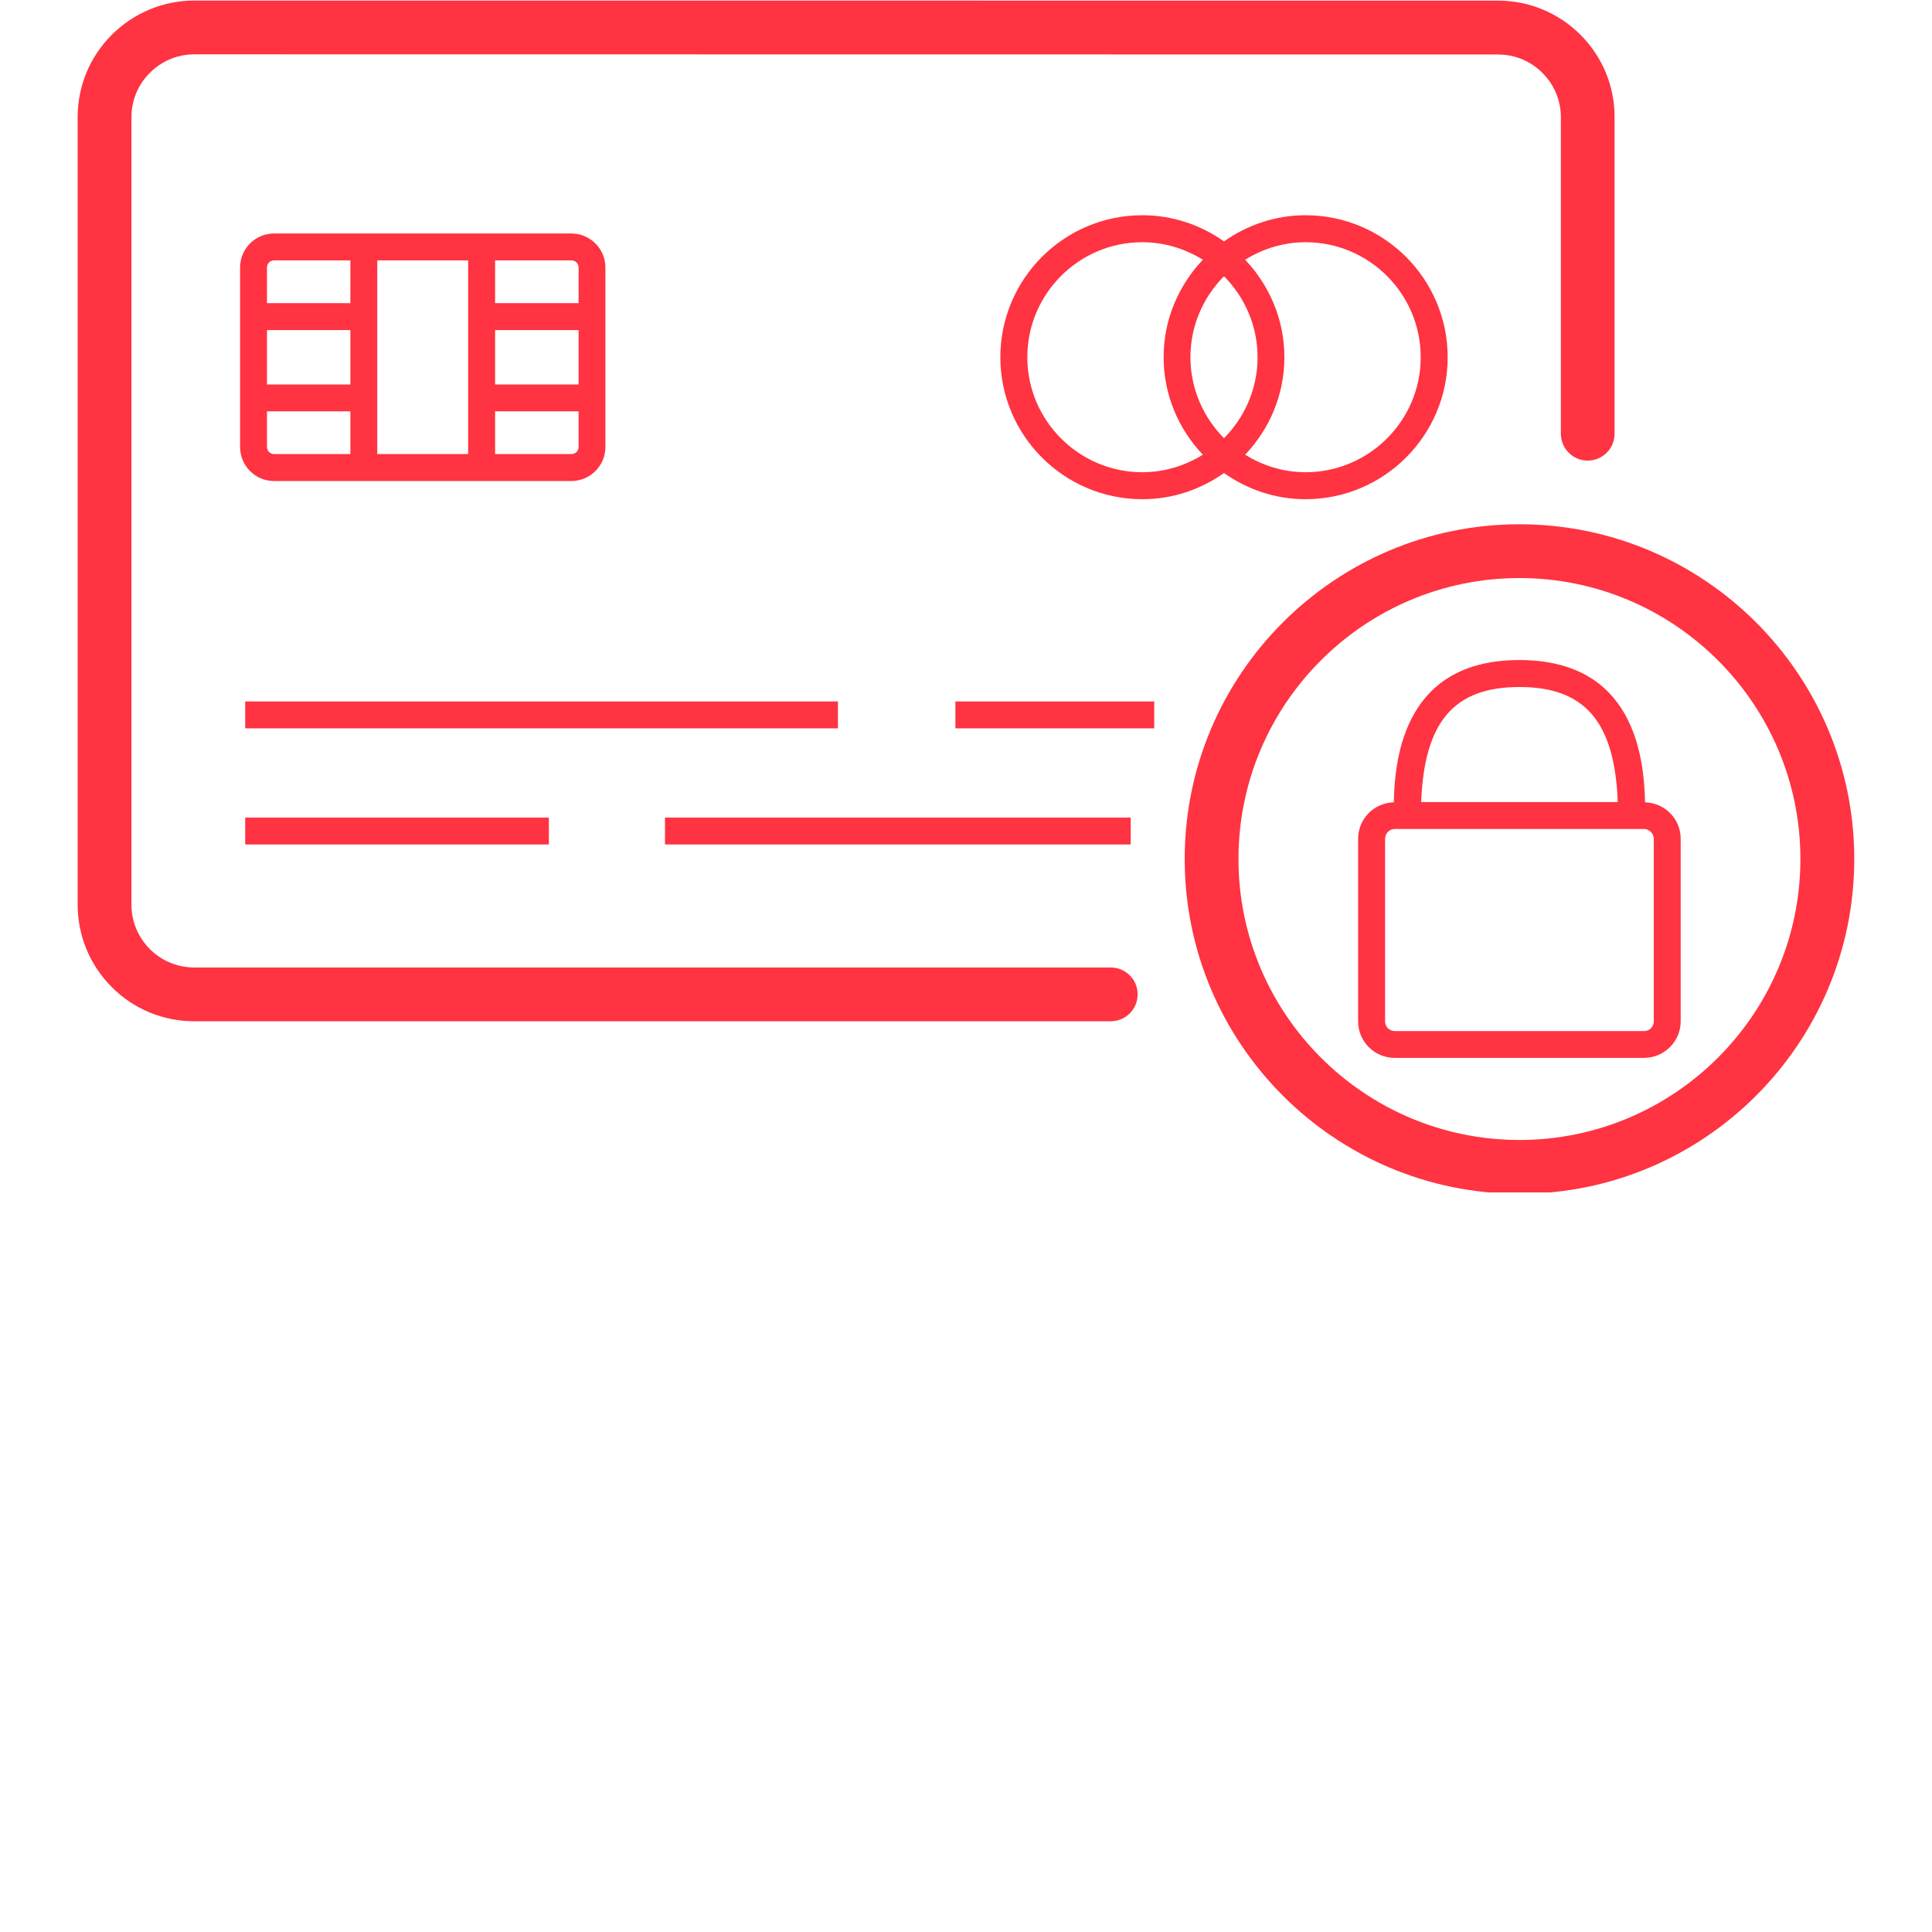 <svg xmlns="http://www.w3.org/2000/svg" xmlns:xlink="http://www.w3.org/1999/xlink" width="128" zoomAndPan="magnify" viewBox="0 0 96 96" height="128" preserveAspectRatio="xMidYMid meet" version="1.0"><defs><clipPath id="b5baa8cb99"><path d="M 3.859 0 L 81 0 L 81 51 L 3.859 51 Z M 3.859 0 " clip-rule="nonzero"/></clipPath><clipPath id="810fe4e216"><path d="M 58 26 L 92.359 26 L 92.359 59.25 L 58 59.25 Z M 58 26 " clip-rule="nonzero"/></clipPath><clipPath id="741f009c7d"><path d="M 46.043 48.371 L 48.25 48.371 L 48.25 50.203 L 46.043 50.203 Z M 46.043 48.371 " clip-rule="nonzero"/></clipPath><clipPath id="74521a4c8d"><path d="M 48.227 49.051 C 47.25 50.551 46.352 50.25 46.125 49.949 C 45.977 49.648 46.125 48.676 46.426 48.449 C 46.727 48.227 47.926 48.602 47.926 48.602 " clip-rule="nonzero"/></clipPath></defs><g clip-path="url(#b5baa8cb99)"><path fill="#ff3341" d="M 55.191 48.074 L 9.668 48.074 C 9.664 48.074 9.66 48.074 9.66 48.074 C 8.824 48.074 8.039 47.75 7.449 47.164 C 6.859 46.57 6.531 45.785 6.531 44.949 L 6.531 5.836 C 6.531 4.996 6.852 4.211 7.445 3.621 C 8.039 3.027 8.824 2.699 9.66 2.699 L 74.426 2.707 C 74.43 2.707 74.434 2.707 74.434 2.707 C 75.266 2.707 76.055 3.031 76.641 3.621 C 77.234 4.211 77.559 4.996 77.559 5.836 L 77.559 21.551 C 77.559 22.289 78.156 22.887 78.891 22.887 C 79.629 22.887 80.227 22.289 80.227 21.551 L 80.227 5.836 C 80.234 4.281 79.629 2.828 78.535 1.73 C 77.438 0.637 75.98 0.031 74.434 0.031 C 74.434 0.031 74.43 0.031 74.426 0.031 L 9.664 0.027 C 8.109 0.027 6.652 0.637 5.555 1.73 C 4.457 2.824 3.855 4.289 3.859 5.836 L 3.859 44.949 C 3.859 46.5 4.465 47.961 5.562 49.055 C 6.652 50.148 8.109 50.746 9.656 50.746 C 9.66 50.746 9.668 50.746 9.668 50.746 L 55.191 50.746 C 55.934 50.746 56.527 50.148 56.527 49.41 C 56.531 48.676 55.934 48.074 55.191 48.074 Z M 55.191 48.074 " fill-opacity="1" fill-rule="nonzero"/></g><path fill="#ff3341" d="M 60.82 11.996 C 59.672 11.184 58.277 10.695 56.762 10.695 C 52.871 10.695 49.707 13.859 49.707 17.75 C 49.707 21.641 52.871 24.805 56.762 24.805 C 58.277 24.805 59.672 24.316 60.82 23.504 C 61.969 24.316 63.363 24.805 64.871 24.805 C 68.766 24.805 71.934 21.641 71.934 17.75 C 71.934 13.863 68.77 10.695 64.871 10.695 C 63.363 10.695 61.969 11.184 60.82 11.996 Z M 60.82 21.773 C 59.793 20.738 59.152 19.316 59.152 17.75 C 59.152 16.184 59.789 14.762 60.82 13.727 C 61.848 14.762 62.488 16.184 62.488 17.75 C 62.488 19.316 61.848 20.738 60.82 21.773 Z M 51.047 17.75 C 51.047 14.598 53.613 12.035 56.762 12.035 C 57.867 12.035 58.891 12.363 59.77 12.906 C 58.566 14.176 57.82 15.871 57.82 17.75 C 57.82 19.629 58.566 21.328 59.77 22.594 C 58.891 23.137 57.867 23.465 56.762 23.465 C 53.613 23.465 51.047 20.898 51.047 17.75 Z M 70.594 17.75 C 70.594 20.902 68.027 23.465 64.871 23.465 C 63.77 23.465 62.746 23.137 61.871 22.594 C 63.074 21.328 63.82 19.629 63.82 17.75 C 63.82 15.871 63.074 14.176 61.871 12.906 C 62.746 12.363 63.77 12.035 64.871 12.035 C 68.027 12.035 70.594 14.598 70.594 17.75 Z M 70.594 17.75 " fill-opacity="1" fill-rule="nonzero"/><path fill="#ff3341" d="M 12.184 34.855 L 41.637 34.855 L 41.637 36.191 L 12.184 36.191 Z M 12.184 34.855 " fill-opacity="1" fill-rule="nonzero"/><path fill="#ff3341" d="M 47.473 34.855 L 57.352 34.855 L 57.352 36.191 L 47.473 36.191 Z M 47.473 34.855 " fill-opacity="1" fill-rule="nonzero"/><path fill="#ff3341" d="M 12.184 40.625 L 27.273 40.625 L 27.273 41.961 L 12.184 41.961 Z M 12.184 40.625 " fill-opacity="1" fill-rule="nonzero"/><path fill="#ff3341" d="M 33.043 40.625 L 56.184 40.625 L 56.184 41.961 L 33.043 41.961 Z M 33.043 40.625 " fill-opacity="1" fill-rule="nonzero"/><path fill="#ff3341" d="M 13.617 23.902 L 28.391 23.902 C 29.32 23.902 30.082 23.145 30.082 22.215 L 30.082 13.289 C 30.082 12.359 29.32 11.602 28.391 11.602 L 13.617 11.602 C 12.684 11.602 11.93 12.359 11.93 13.289 L 11.93 22.215 C 11.93 23.145 12.684 23.902 13.617 23.902 Z M 24.602 12.938 L 28.391 12.938 C 28.59 12.938 28.75 13.094 28.75 13.289 L 28.75 15.062 L 24.602 15.062 Z M 24.602 16.402 L 28.75 16.402 L 28.75 19.105 L 24.602 19.105 Z M 24.602 20.438 L 28.75 20.438 L 28.75 22.215 C 28.75 22.41 28.59 22.562 28.391 22.562 L 24.602 22.562 Z M 18.746 12.938 L 23.262 12.938 L 23.262 22.562 L 18.746 22.562 Z M 13.266 13.289 C 13.266 13.098 13.422 12.938 13.617 12.938 L 17.41 12.938 L 17.41 15.062 L 13.266 15.062 Z M 13.266 16.402 L 17.41 16.402 L 17.41 19.105 L 13.266 19.105 Z M 13.266 20.438 L 17.41 20.438 L 17.41 22.562 L 13.617 22.562 C 13.422 22.562 13.266 22.406 13.266 22.215 Z M 13.266 20.438 " fill-opacity="1" fill-rule="nonzero"/><g clip-path="url(#810fe4e216)"><path fill="#ff3341" d="M 75.5 26.051 C 66.328 26.051 58.867 33.512 58.867 42.684 C 58.867 51.859 66.328 59.32 75.5 59.32 C 84.676 59.32 92.137 51.859 92.137 42.684 C 92.137 33.512 84.676 26.051 75.5 26.051 Z M 75.5 56.645 C 67.805 56.645 61.539 50.383 61.539 42.684 C 61.539 34.984 67.801 28.723 75.5 28.723 C 83.199 28.723 89.461 34.984 89.461 42.684 C 89.461 50.383 83.199 56.645 75.5 56.645 Z M 75.5 56.645 " fill-opacity="1" fill-rule="nonzero"/></g><path fill="#ff3341" d="M 81.742 39.867 C 81.688 37.547 81.164 32.797 75.496 32.797 C 69.832 32.797 69.305 37.547 69.258 39.867 C 68.273 39.891 67.484 40.691 67.484 41.68 L 67.484 50.75 C 67.484 51.754 68.297 52.566 69.305 52.566 L 81.684 52.566 C 82.691 52.566 83.512 51.754 83.512 50.75 L 83.512 41.68 C 83.516 40.691 82.723 39.895 81.742 39.867 Z M 75.5 34.137 C 78.762 34.137 80.234 35.875 80.387 39.855 L 70.617 39.855 C 70.77 35.875 72.238 34.137 75.5 34.137 Z M 82.176 50.754 C 82.176 51.02 81.961 51.234 81.691 51.234 L 69.309 51.234 C 69.039 51.234 68.824 51.02 68.824 50.754 L 68.824 41.68 C 68.824 41.41 69.039 41.191 69.309 41.191 L 81.691 41.191 C 81.953 41.191 82.176 41.418 82.176 41.68 Z M 82.176 50.754 " fill-opacity="1" fill-rule="nonzero"/><g clip-path="url(#741f009c7d)"><g clip-path="url(#74521a4c8d)"><path fill="#ff3341" d="M 43.125 45.449 L 51.23 45.449 L 51.23 53.398 L 43.125 53.398 Z M 43.125 45.449 " fill-opacity="1" fill-rule="nonzero"/></g></g></svg>